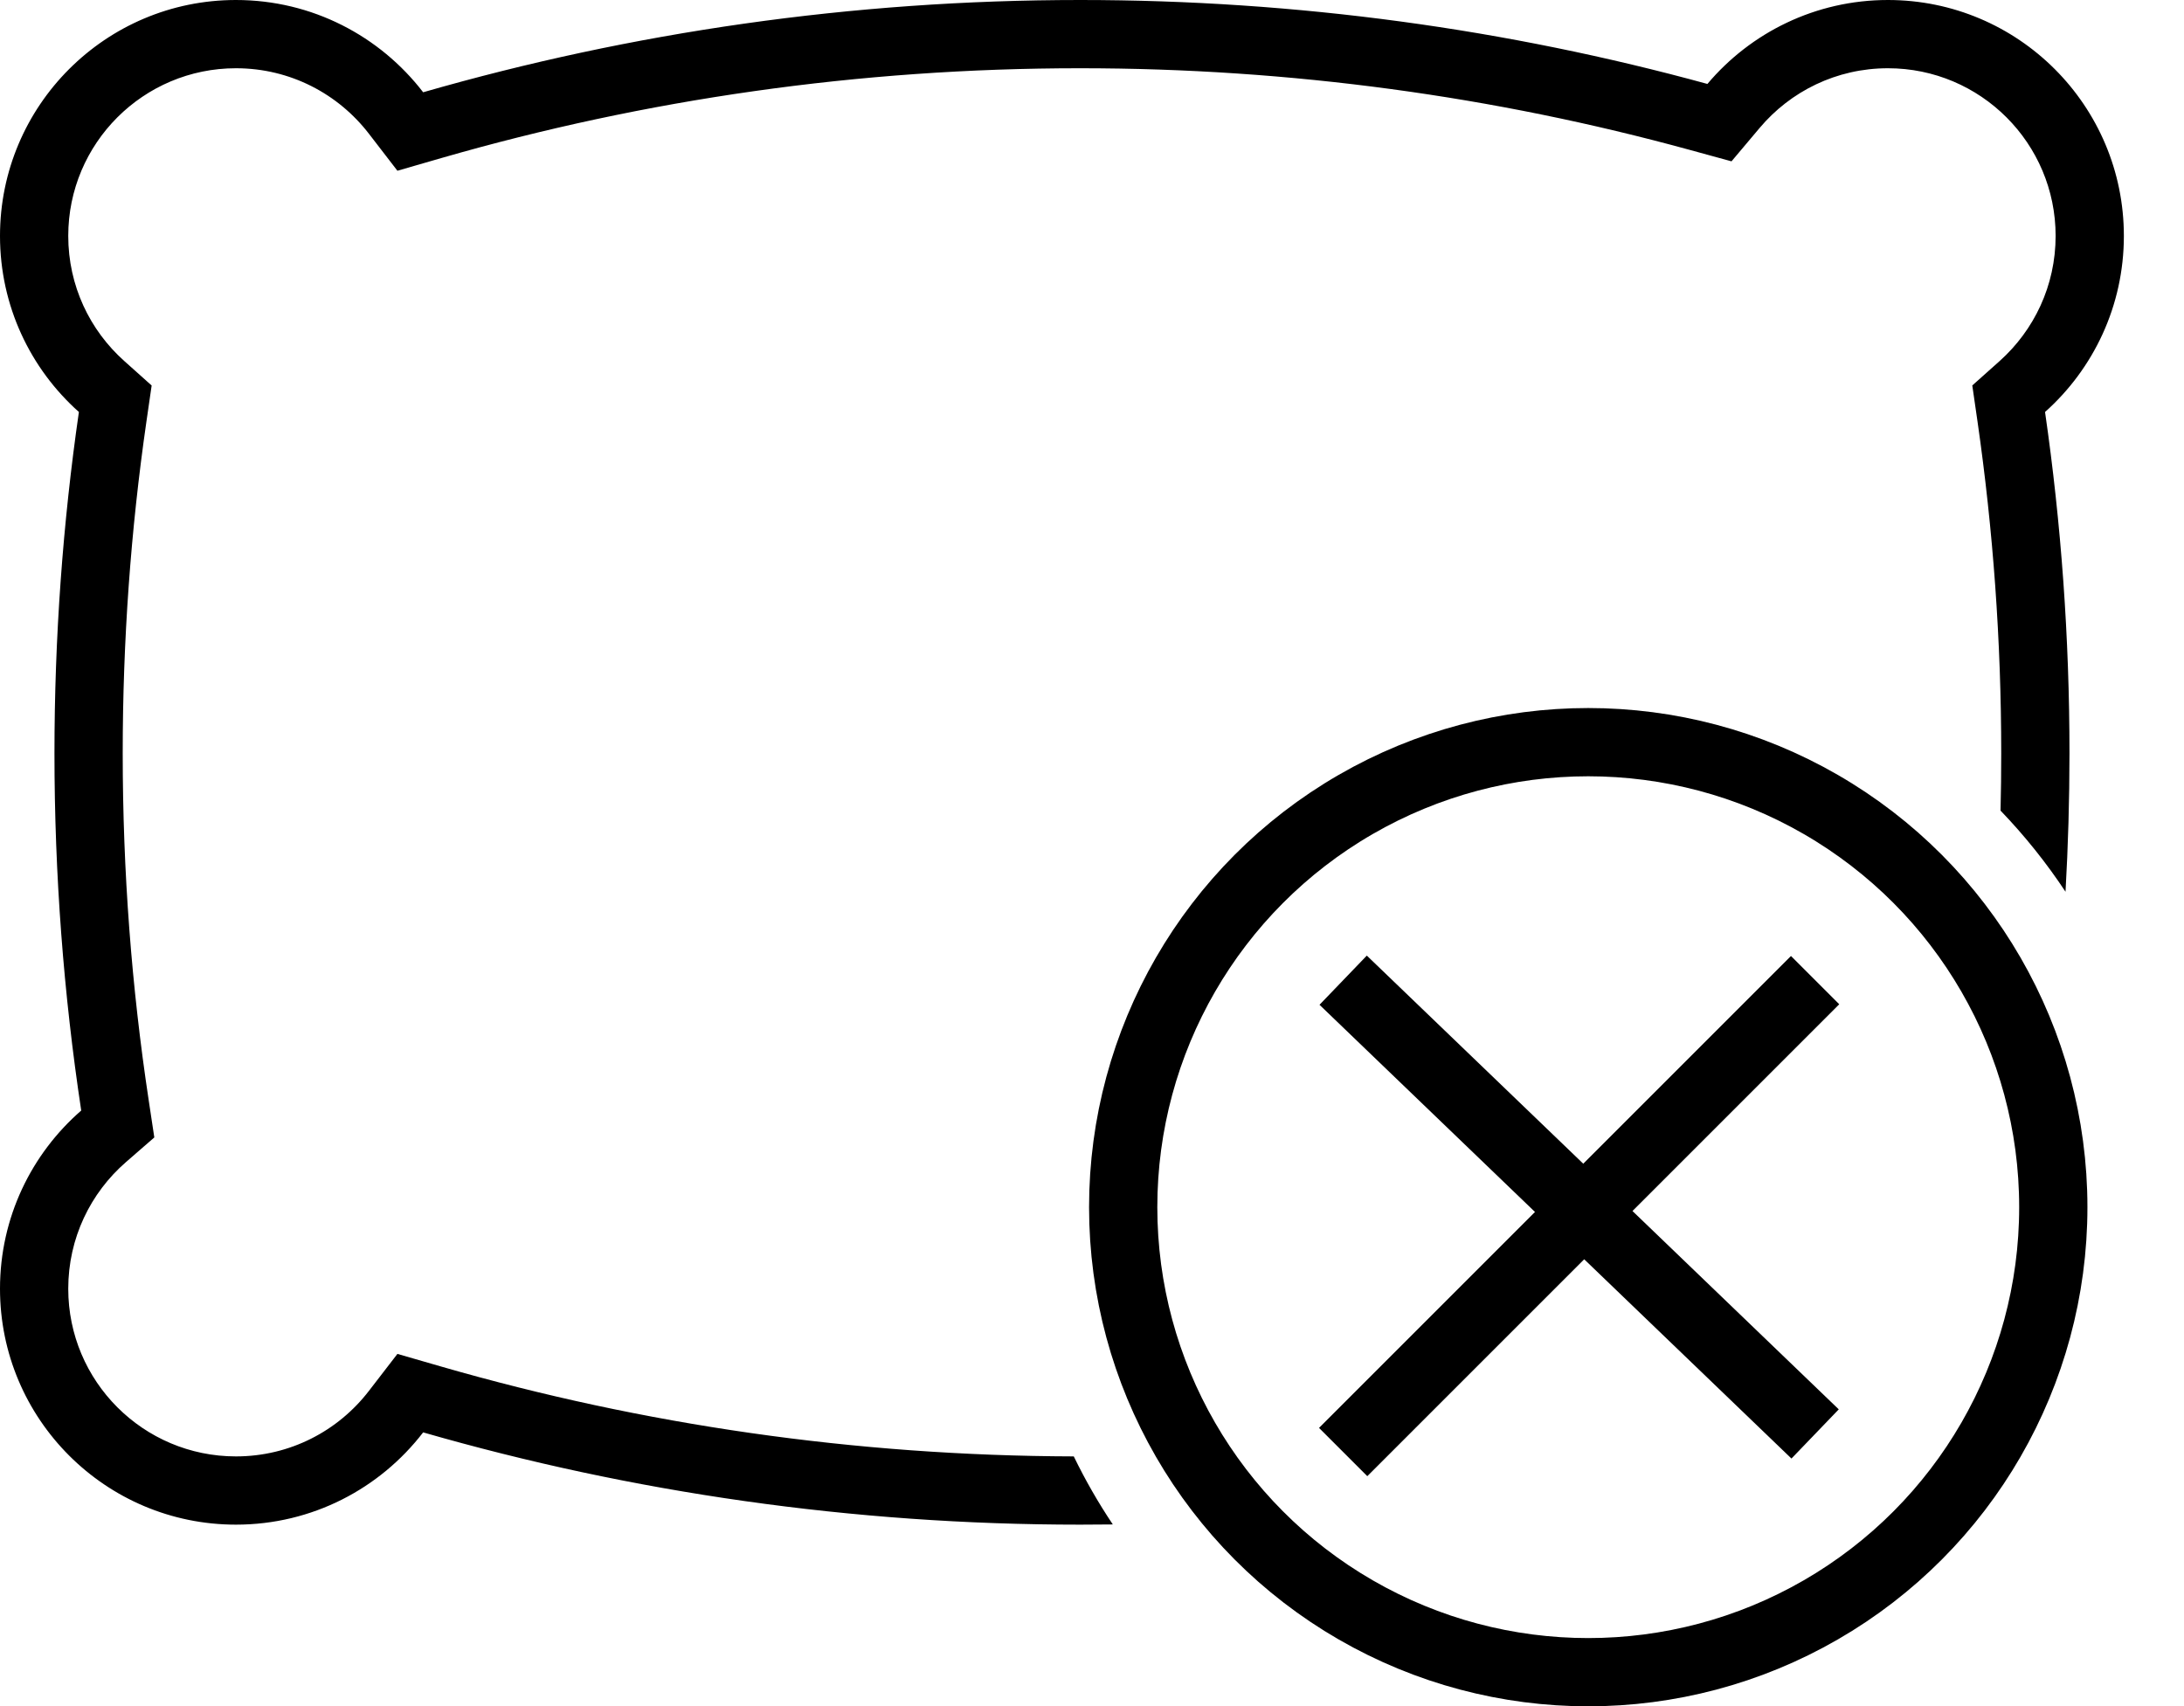 <svg xmlns="http://www.w3.org/2000/svg" fill="none" viewBox="0 0 32 25" height="25" width="32">
<path fill="black" d="M6.477 20.028L5.823 19.839L5.407 20.379C4.956 20.966 4.251 21.341 3.457 21.341C2.1 21.341 1 20.241 1 18.884C1 18.143 1.326 17.48 1.846 17.028L2.261 16.667L2.179 16.124C1.928 14.466 1.798 12.768 1.798 11.039C1.798 9.388 1.916 7.766 2.145 6.18L2.222 5.649L1.822 5.291C1.316 4.84 1 4.186 1 3.457C1 2.1 2.1 1 3.457 1C4.251 1 4.956 1.375 5.407 1.962L5.823 2.502L6.477 2.313C9.444 1.458 12.581 1 15.826 1C18.918 1 21.911 1.416 24.753 2.195L25.37 2.364L25.782 1.875C26.234 1.338 26.908 1 27.662 1C29.019 1 30.119 2.1 30.119 3.457C30.119 4.186 29.803 4.839 29.298 5.291L28.898 5.648L28.975 6.18C29.203 7.766 29.322 9.388 29.322 11.039C29.322 11.319 29.319 11.599 29.312 11.878C29.664 12.244 29.983 12.642 30.264 13.067C30.302 12.396 30.322 11.719 30.322 11.039C30.322 9.34 30.2 7.67 29.964 6.037C30.673 5.404 31.119 4.483 31.119 3.457C31.119 1.548 29.571 0 27.662 0C26.601 0 25.651 0.478 25.017 1.23C22.09 0.428 19.008 0 15.826 0C12.486 0 9.257 0.472 6.2 1.352C5.568 0.53 4.575 0 3.457 0C1.548 0 0 1.548 0 3.457C0 4.483 0.446 5.404 1.156 6.037C0.92 7.67 0.798 9.34 0.798 11.039C0.798 12.818 0.932 14.566 1.19 16.273C0.461 16.907 0 17.841 0 18.884C0 20.793 1.548 22.341 3.457 22.341C4.575 22.341 5.568 21.811 6.2 20.989C9.257 21.869 12.486 22.341 15.826 22.341C15.986 22.341 16.145 22.34 16.305 22.338C16.092 22.02 15.901 21.687 15.733 21.341C12.521 21.332 9.416 20.875 6.477 20.028Z" clip-rule="evenodd" fill-rule="evenodd"></path>
<circle stroke="black" r="6.814" cy="17.689" cx="23.271"></circle>
<path stroke="black" d="M26.595 21.012L19.68 14.363"></path>
<path stroke="black" d="M26.595 14.362L19.68 21.277"></path>
</svg>
